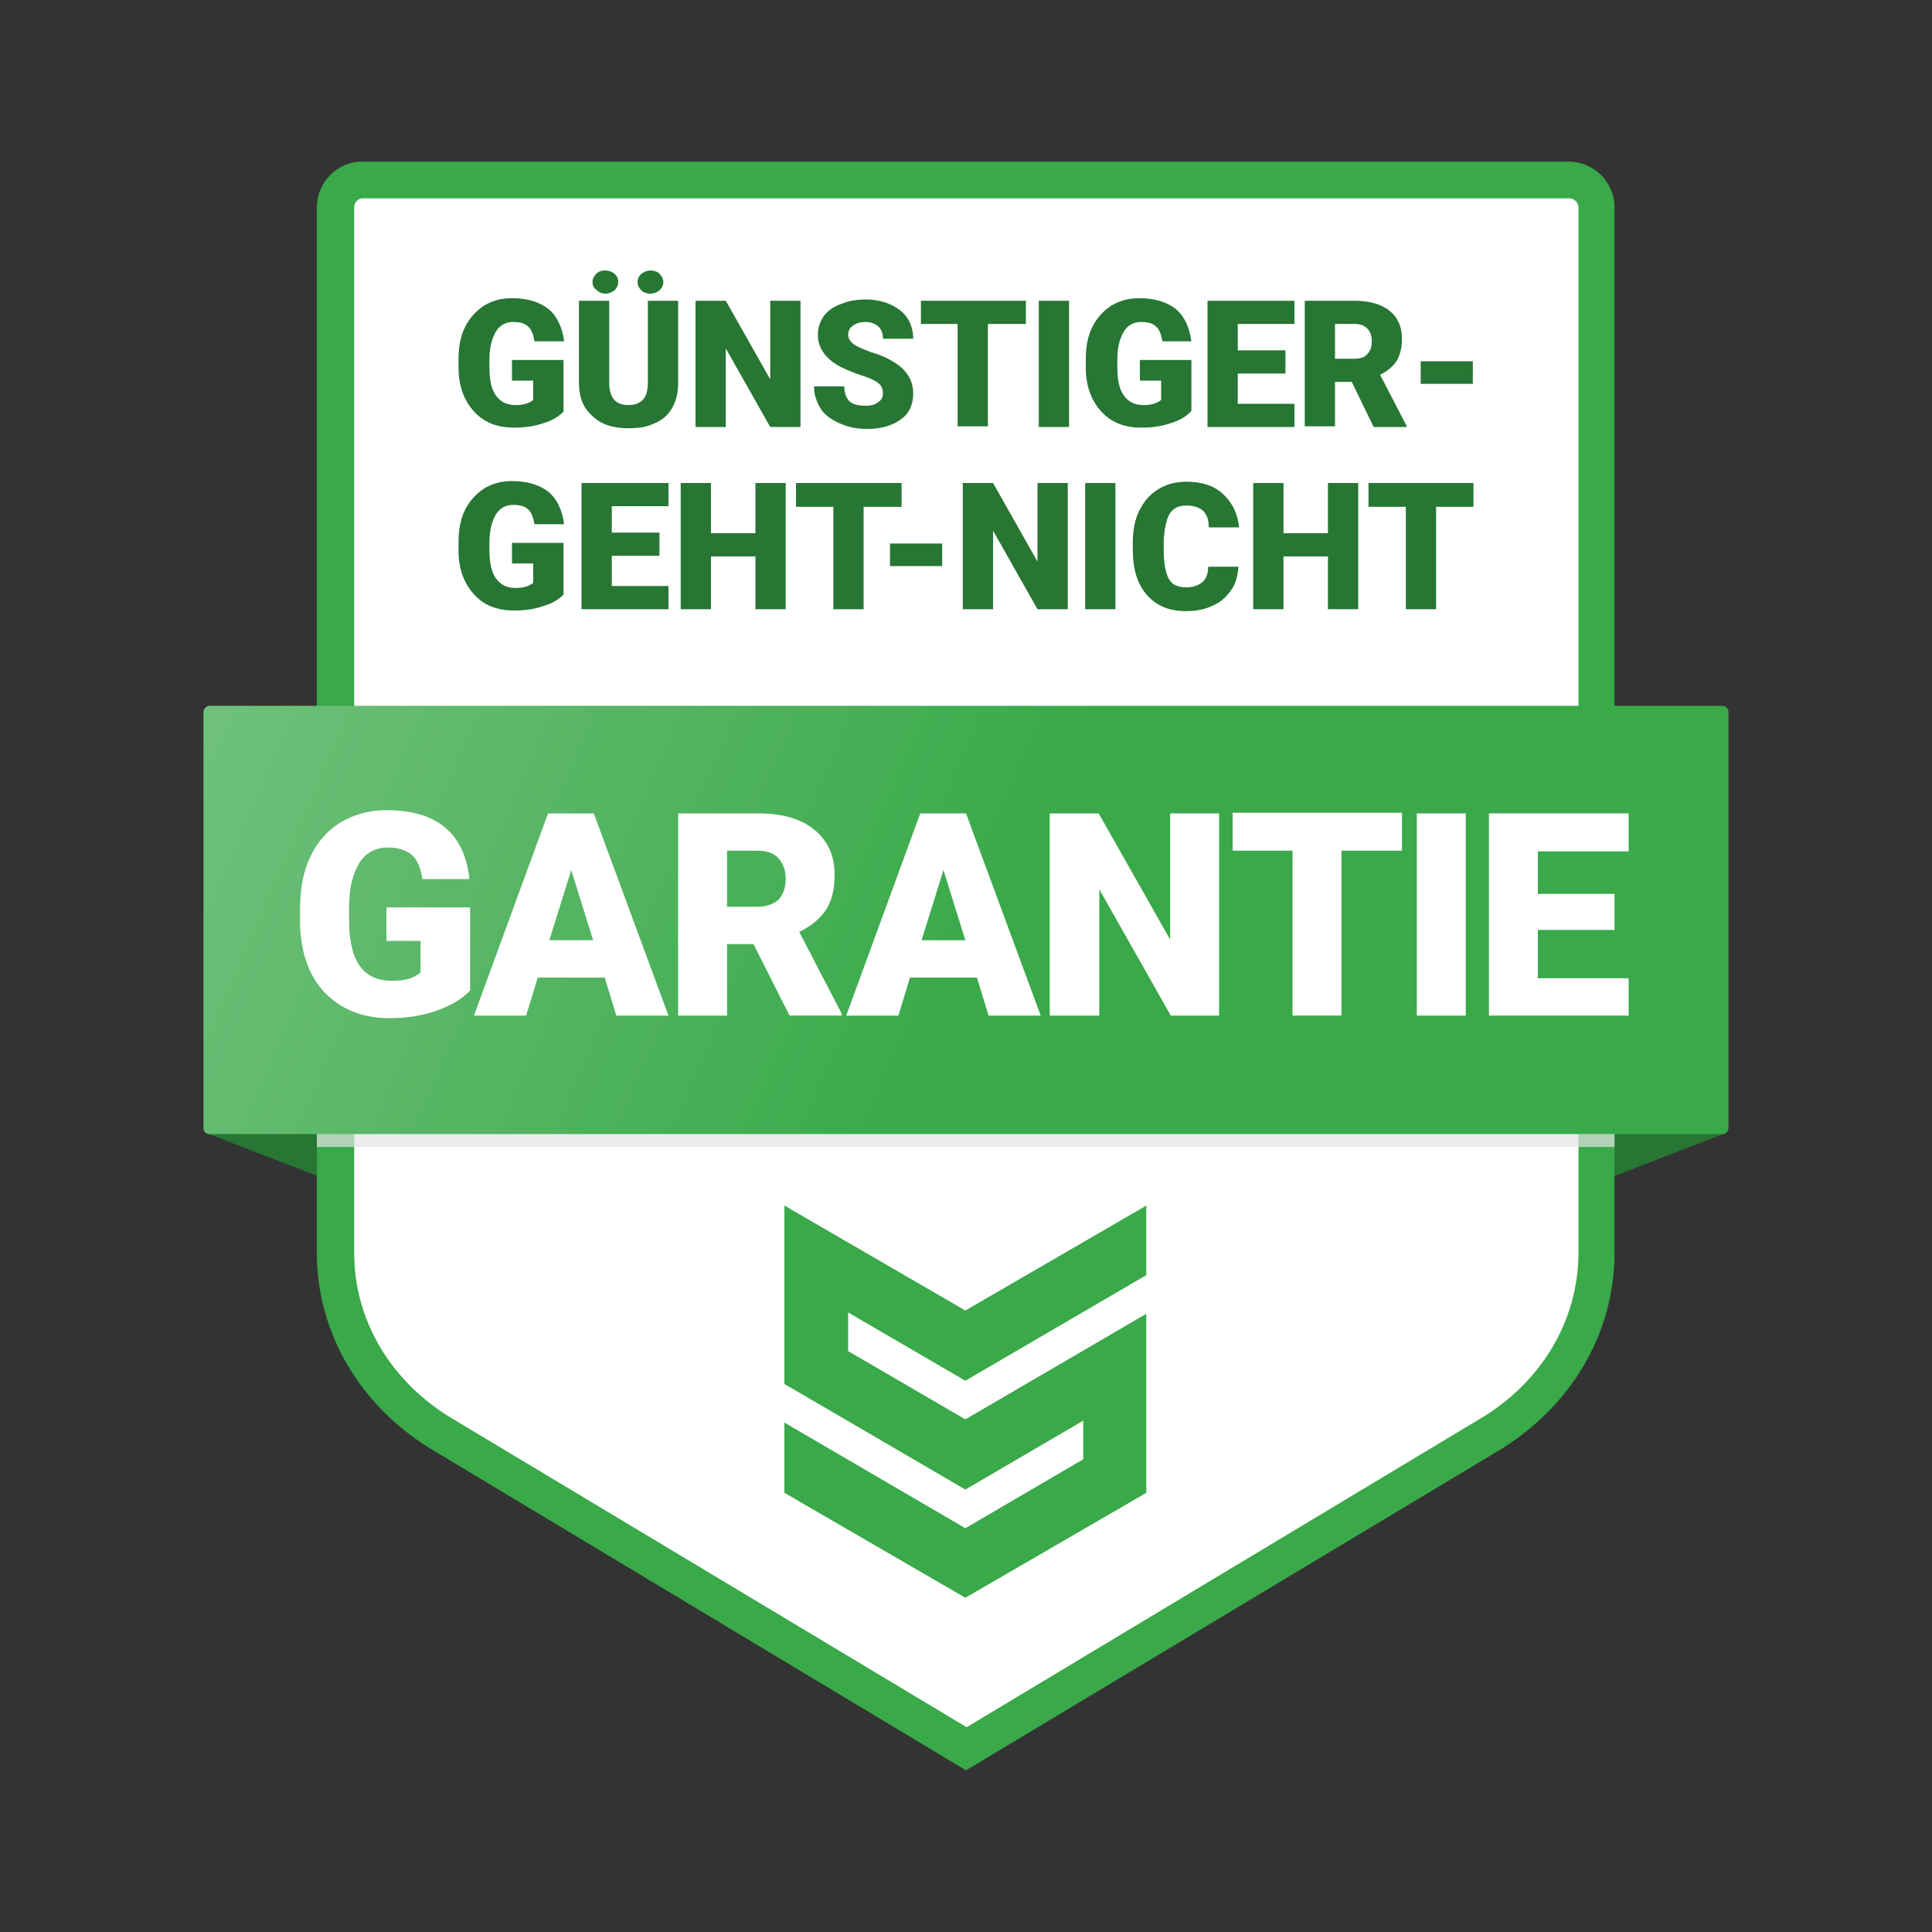 <?xml version="1.0" encoding="utf-8"?>
<!-- Generator: Adobe Illustrator 27.6.0, SVG Export Plug-In . SVG Version: 6.00 Build 0)  -->
<svg version="1.1" id="Layer_1" xmlns="http://www.w3.org/2000/svg" xmlns:xlink="http://www.w3.org/1999/xlink" x="0px" y="0px"
	 viewBox="0 0 300 300" style="enable-background:new 0 0 300 300;" xml:space="preserve">
<rect x="0" y="0" width="300" height="300" fill="#333333" stroke="none"/>
<style type="text/css">
	.st0{fill:#277634;}
	.st1{fill:#FFFFFF;}
	.st2{fill:#39A949;}
	.st3{opacity:0.7;fill:#E5E5E5;enable-background:new    ;}
	.st4{clip-path:url(#SVGID_00000176034978689883907020000000674059471284538028_);fill:#39A949;}
	
		.st5{opacity:0.35;clip-path:url(#SVGID_00000108996138773604269710000003037374524073702288_);fill:url(#SVGID_00000121281244233540762460000016957170586663595702_);enable-background:new    ;}
</style>
<g>
	<polygon class="st0" points="94.6,176 94.6,186.2 58.6,186.2 32.2,176 	"/>
	<polygon class="st0" points="267.8,176 241.4,186.2 205.4,186.2 205.4,176 	"/>
	<g>
		<g>
			<path class="st1" d="M243.7,28c2.3,0,4.2,1.9,4.2,4.2v162.4c0,11.5-6.4,22.2-17,28.4L150,271.6L69.1,223
				c-10.6-6.2-17-16.9-17-28.4V32.2c0-2.3,1.9-4.2,4.2-4.2H243.7z"/>
			<path class="st2" d="M150,274.9l-82.4-49.5c-11.5-6.7-18.4-18.3-18.4-30.8V32.2c0-3.9,3.2-7.1,7-7.1h187.4c3.9,0,7.1,3.2,7.1,7.1
				v162.4c0,12.6-6.9,24.1-18.4,30.9L150,274.9z M56.3,30.8c-0.7,0-1.3,0.6-1.3,1.4v162.4c0,10.5,5.8,20.2,15.6,25.9l79.5,47.7
				l79.4-47.7c9.8-5.7,15.6-15.4,15.6-26V32.2c0-0.7-0.6-1.4-1.4-1.4C243.7,30.8,56.3,30.8,56.3,30.8z"/>
		</g>
	</g>
	<polygon class="st2" points="149.9,214.4 178,198 178,187.2 149.9,203.5 121.8,187.2 121.8,214.9 149.9,231.3 168.2,220.6 
		168.2,226.6 149.9,237.3 149.9,237.3 121.8,220.9 121.8,231.8 149.9,248.1 178,231.8 178,204 149.9,220.4 131.7,209.8 131.7,203.8 
			"/>
	<rect x="49.2" y="174.1" class="st3" width="201.5" height="4"/>
	<g>
		<g>
			<g>
				<g>
					<g>
						<defs>
							<path id="SVGID_1_" d="M32.6,109.6h234.8c0.6,0,1,0.4,1,1v64.5c0,0.6-0.4,1-1,1H32.6c-0.6,0-1-0.4-1-1v-64.5
								C31.6,110.1,32,109.6,32.6,109.6z"/>
						</defs>
						<clipPath id="SVGID_00000005955974458236601800000004788019258123695550_">
							<use xlink:href="#SVGID_1_"  style="overflow:visible;"/>
						</clipPath>
						
							<rect x="31.6" y="109.6" style="clip-path:url(#SVGID_00000005955974458236601800000004788019258123695550_);fill:#39A949;" width="236.8" height="66.5"/>
					</g>
				</g>
			</g>
		</g>
		<g>
			<g>
				<g>
					<g>
						<defs>
							<path id="SVGID_00000088109125033485166660000011771872979282199446_" d="M32.6,109.6h234.8c0.6,0,1,0.4,1,1v64.5
								c0,0.6-0.4,1-1,1H32.6c-0.6,0-1-0.4-1-1v-64.5C31.6,110.1,32,109.6,32.6,109.6z"/>
						</defs>
						<clipPath id="SVGID_00000146461187667765962950000001336341458271662738_">
							<use xlink:href="#SVGID_00000088109125033485166660000011771872979282199446_"  style="overflow:visible;"/>
						</clipPath>
						
							<linearGradient id="SVGID_00000109718066919662926170000002701062910450891141_" gradientUnits="userSpaceOnUse" x1="4.487" y1="451.819" x2="154.893" y2="517.108" gradientTransform="matrix(1 0 0 1 0 -369.226)">
							<stop  offset="0" style="stop-color:#FFFFFF"/>
							<stop  offset="1" style="stop-color:#FFFFFF;stop-opacity:0"/>
						</linearGradient>
						
							<rect x="29" y="106.1" style="opacity:0.35;clip-path:url(#SVGID_00000146461187667765962950000001336341458271662738_);fill:url(#SVGID_00000109718066919662926170000002701062910450891141_);enable-background:new    ;" width="241.5" height="79.1"/>
					</g>
				</g>
			</g>
		</g>
	</g>
	<g>
		<path class="st1" d="M73,153.8c-1.2,1.3-2.9,2.3-5.1,3.1s-4.7,1.2-7.4,1.2c-4.1,0-7.4-1.3-9.9-3.8s-3.8-6-4-10.5v-2.7
			c0-3.1,0.5-5.8,1.6-8.1s2.7-4.1,4.7-5.3s4.4-1.9,7.1-1.9c3.9,0,7,0.9,9.1,2.7c2.2,1.8,3.4,4.5,3.8,8h-7.3c-0.3-1.8-0.8-3-1.7-3.8
			c-0.9-0.7-2.1-1.1-3.7-1.1c-1.9,0-3.4,0.8-4.4,2.4c-1,1.6-1.6,3.9-1.6,6.9v1.9c0,3.1,0.5,5.5,1.6,7.1s2.8,2.4,5.1,2.4
			c2,0,3.4-0.4,4.4-1.3v-4.9H60v-5.2h13V153.8z"/>
		<path class="st1" d="M93.9,151.8H83.5l-1.8,5.9h-8.1l11.5-31.4h7.1l11.6,31.4h-8.1L93.9,151.8z M85.3,146h6.8l-3.4-10.9L85.3,146z
			"/>
		<path class="st1" d="M117,146.6h-4.1v11.1h-7.6v-31.4h12.4c3.7,0,6.6,0.8,8.7,2.5c2.1,1.7,3.2,4,3.2,7c0,2.2-0.4,4-1.3,5.4
			c-0.9,1.4-2.3,2.6-4.2,3.5l6.6,12.7v0.3h-8.1L117,146.6z M112.8,140.8h4.8c1.4,0,2.5-0.4,3.3-1.1c0.7-0.8,1.1-1.8,1.1-3.2
			s-0.4-2.4-1.1-3.2s-1.8-1.2-3.2-1.2h-4.8v8.7H112.8z"/>
		<path class="st1" d="M151.7,151.8h-10.4l-1.8,5.9h-8.1l11.5-31.4h7.1l11.6,31.4h-8.1L151.7,151.8z M143.1,146h6.8l-3.4-10.9
			L143.1,146z"/>
		<path class="st1" d="M189.3,157.7h-7.5l-11.1-19.6v19.6H163v-31.4h7.6l11.1,19.6v-19.6h7.6L189.3,157.7L189.3,157.7z"/>
		<path class="st1" d="M217.7,132.1h-9.4v25.6h-7.6v-25.6h-9.3v-5.9h26.3V132.1z"/>
		<path class="st1" d="M227.6,157.7H220v-31.4h7.6V157.7z"/>
		<path class="st1" d="M250.7,144.4h-11.9v7.5h14.1v5.8h-21.7v-31.4h21.7v5.9h-14.1v6.6h11.9V144.4z"/>
	</g>
	<g>
		<g>
			<path class="st0" d="M87.6,63.8c-0.7,0.8-1.8,1.5-3.2,1.9c-1.4,0.5-2.9,0.7-4.6,0.7c-2.6,0-4.6-0.8-6.1-2.4
				c-1.5-1.6-2.4-3.7-2.5-6.5v-1.7c0-1.9,0.3-3.6,1-5s1.7-2.5,2.9-3.3c1.3-0.8,2.7-1.2,4.4-1.2c2.4,0,4.3,0.6,5.7,1.7
				c1.3,1.1,2.1,2.8,2.4,5H83c-0.2-1.1-0.5-1.9-1-2.3c-0.5-0.5-1.3-0.7-2.3-0.7c-1.2,0-2.1,0.5-2.7,1.5c-0.6,1-1,2.4-1,4.3V57
				c0,2,0.3,3.4,1,4.4s1.7,1.5,3.1,1.5c1.2,0,2.1-0.3,2.7-0.8v-3h-3.3v-3.2h8v7.9H87.6z"/>
			<path class="st0" d="M105.3,46.7v12.8c0,1.5-0.3,2.7-0.9,3.8c-0.6,1.1-1.5,1.9-2.7,2.4c-1.2,0.6-2.5,0.8-4.1,0.8
				c-2.4,0-4.3-0.6-5.6-1.9c-1.4-1.2-2.1-2.9-2.1-5.1V46.7h4.7v13c0.1,2.1,1,3.2,3,3.2c1,0,1.7-0.3,2.2-0.8s0.8-1.4,0.8-2.6V46.7
				H105.3z M92,43.8c0-0.5,0.2-0.9,0.6-1.3C93,42.1,93.5,42,94,42s1.1,0.2,1.4,0.5c0.4,0.3,0.6,0.8,0.6,1.3s-0.2,0.9-0.6,1.3
				c-0.4,0.3-0.9,0.5-1.4,0.5s-1-0.2-1.4-0.6C92.2,44.7,92,44.3,92,43.8z M99,43.8c0-0.5,0.2-0.9,0.6-1.3c0.4-0.3,0.9-0.5,1.4-0.5
				c0.6,0,1.1,0.2,1.4,0.5s0.6,0.8,0.6,1.3s-0.2,0.9-0.6,1.3c-0.4,0.3-0.9,0.5-1.4,0.5c-0.6,0-1.1-0.2-1.4-0.5
				C99.2,44.7,99,44.3,99,43.8z"/>
			<path class="st0" d="M124.3,66.3h-4.7l-6.9-12.2v12.2H108V46.7h4.7l6.9,12.2V46.7h4.7C124.3,46.7,124.3,66.3,124.3,66.3z"/>
			<path class="st0" d="M137.1,61.1c0-0.7-0.2-1.2-0.7-1.6c-0.5-0.4-1.3-0.8-2.6-1.2c-1.2-0.4-2.2-0.8-3-1.2c-2.5-1.2-3.8-3-3.8-5.1
				c0-1.1,0.3-2,0.9-2.9c0.6-0.8,1.5-1.5,2.7-1.9c1.2-0.5,2.5-0.7,3.9-0.7s2.7,0.3,3.8,0.8s2,1.2,2.6,2.1c0.6,0.9,0.9,2,0.9,3.2
				h-4.7c0-0.8-0.2-1.4-0.7-1.9c-0.5-0.4-1.1-0.7-2-0.7c-0.8,0-1.5,0.2-2,0.6c-0.5,0.4-0.7,0.8-0.7,1.4c0,0.5,0.3,1,0.8,1.4
				s1.5,0.8,2.8,1.3c1.4,0.4,2.5,0.9,3.3,1.4c2.1,1.2,3.2,2.9,3.2,5c0,1.7-0.6,3.1-1.9,4c-1.3,1-3.1,1.5-5.3,1.5
				c-1.6,0-3-0.3-4.3-0.9s-2.3-1.3-2.9-2.3c-0.6-1-1-2.1-1-3.4h4.7c0,1,0.3,1.8,0.8,2.3s1.4,0.7,2.6,0.7c0.8,0,1.4-0.2,1.8-0.5
				C136.9,62.1,137.1,61.7,137.1,61.1z"/>
			<path class="st0" d="M159.3,50.3h-5.9v15.9h-4.7V50.3H143v-3.6h16.3V50.3z"/>
			<path class="st0" d="M166,66.3h-4.7V46.7h4.7V66.3z"/>
			<path class="st0" d="M185,63.8c-0.7,0.8-1.8,1.5-3.2,1.9c-1.4,0.5-2.9,0.7-4.6,0.7c-2.6,0-4.6-0.8-6.1-2.4
				c-1.5-1.6-2.4-3.7-2.5-6.5v-1.7c0-1.9,0.3-3.6,1-5s1.7-2.5,2.9-3.3c1.3-0.8,2.7-1.2,4.4-1.2c2.4,0,4.3,0.6,5.7,1.7
				c1.3,1.1,2.1,2.8,2.4,5h-4.5c-0.2-1.1-0.5-1.9-1-2.3c-0.5-0.5-1.3-0.7-2.3-0.7c-1.2,0-2.1,0.5-2.7,1.5c-0.6,1-1,2.4-1,4.3V57
				c0,2,0.3,3.4,1,4.4s1.7,1.5,3.1,1.5c1.2,0,2.1-0.3,2.7-0.8v-3H177v-3.2h8V63.8z"/>
			<path class="st0" d="M199.6,58h-7.4v4.7h8.8v3.6h-13.5V46.7H201v3.6h-8.8v4.1h7.4L199.6,58L199.6,58z"/>
			<path class="st0" d="M209.9,59.3h-2.6v6.9h-4.7V46.7h7.7c2.3,0,4.1,0.5,5.4,1.5c1.3,1,2,2.5,2,4.4c0,1.4-0.3,2.5-0.8,3.4
				c-0.6,0.9-1.4,1.6-2.6,2.2l4.1,7.9v0.2h-5.1L209.9,59.3z M207.3,55.7h3c0.9,0,1.6-0.2,2-0.7c0.5-0.5,0.7-1.1,0.7-2
				s-0.2-1.5-0.7-2s-1.1-0.7-2-0.7h-3V55.7z"/>
			<path class="st0" d="M228.7,59.6h-8.1v-3.5h8.1V59.6z"/>
		</g>
		<g>
			<path class="st0" d="M87.6,92.2c-0.7,0.8-1.8,1.5-3.2,1.9c-1.4,0.5-2.9,0.7-4.6,0.7c-2.6,0-4.6-0.8-6.1-2.4s-2.4-3.7-2.5-6.5
				v-1.7c0-1.9,0.3-3.6,1-5s1.7-2.5,2.9-3.3c1.3-0.8,2.7-1.2,4.4-1.2c2.4,0,4.3,0.6,5.7,1.7c1.3,1.1,2.1,2.8,2.4,5H83
				c-0.2-1.1-0.5-1.9-1-2.3c-0.5-0.5-1.3-0.7-2.3-0.7c-1.2,0-2.1,0.5-2.7,1.5c-0.6,1-1,2.4-1,4.3v1.2c0,2,0.3,3.4,1,4.4
				s1.7,1.5,3.1,1.5c1.2,0,2.1-0.3,2.7-0.8v-3h-3.3v-3.2h8v7.9H87.6z"/>
			<path class="st0" d="M102.4,86.3H95V91h8.8v3.6H90.3V75h13.5v3.6H95v4.1h7.4V86.3z"/>
			<path class="st0" d="M122,94.6h-4.7v-8.2h-6.9v8.2h-4.7V75h4.7v7.8h6.9V75h4.7V94.6z"/>
			<path class="st0" d="M140,78.7h-5.9v15.9h-4.7V78.7h-5.8V75H140V78.7z"/>
			<path class="st0" d="M146.3,87.9h-8.1v-3.5h8.1V87.9z"/>
			<path class="st0" d="M165.8,94.6h-4.7l-6.9-12.2v12.2h-4.7V75h4.7l6.9,12.2V75h4.7V94.6z"/>
			<path class="st0" d="M173.2,94.6h-4.7V75h4.7V94.6z"/>
			<path class="st0" d="M192.3,88c-0.1,1.4-0.4,2.6-1.1,3.6s-1.6,1.9-2.8,2.4c-1.2,0.6-2.6,0.9-4.2,0.9c-2.6,0-4.6-0.8-6.1-2.5
				s-2.2-4-2.2-7.1v-1c0-1.9,0.3-3.6,1-5s1.6-2.5,2.9-3.3c1.3-0.8,2.7-1.2,4.4-1.2c2.4,0,4.3,0.6,5.7,1.9s2.3,3,2.5,5.2h-4.7
				c0-1.2-0.3-2-0.9-2.6c-0.6-0.5-1.4-0.8-2.6-0.8c-1.2,0-2,0.4-2.6,1.3c-0.5,0.9-0.8,2.3-0.9,4.2v1.4c0,2.1,0.3,3.6,0.8,4.5
				s1.4,1.3,2.7,1.3c1.1,0,1.9-0.3,2.5-0.8s0.9-1.3,0.9-2.4H192.3z"/>
			<path class="st0" d="M210.9,94.6h-4.7v-8.2h-6.9v8.2h-4.7V75h4.7v7.8h6.9V75h4.7V94.6z"/>
			<path class="st0" d="M228.8,78.7H223v15.9h-4.7V78.7h-5.8V75h16.3V78.7z"/>
		</g>
	</g>
</g>
</svg>
